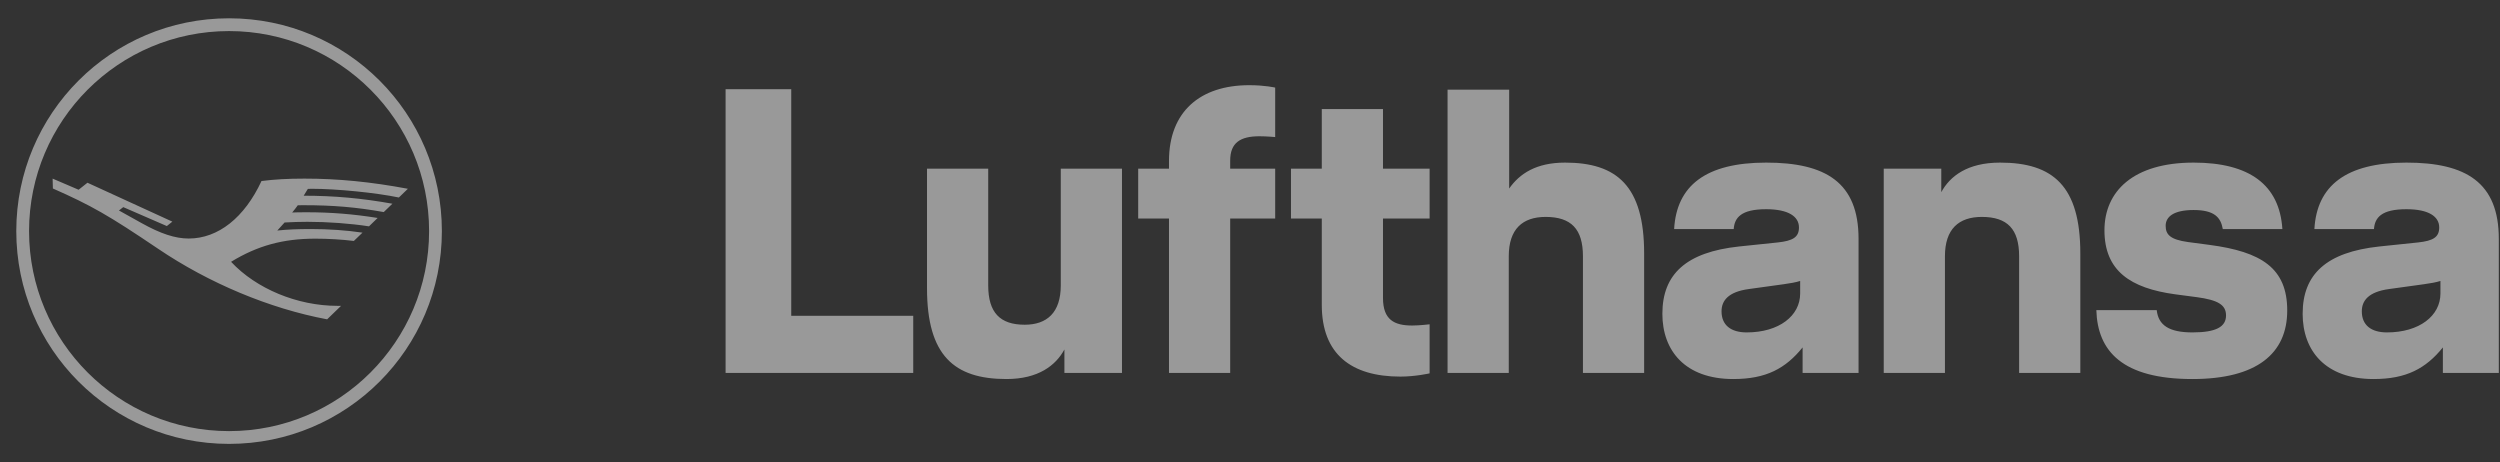 <svg width="119" height="22" viewBox="0 0 119 22" fill="none" xmlns="http://www.w3.org/2000/svg">
<rect x="0" y="0" width="119" height="22" fill="#333333" stroke="none"/>
<g opacity="0.5">
<path d="M14.832 8.986C14.755 8.986 14.69 8.988 14.653 8.992C14.611 9.069 14.548 9.172 14.455 9.316C15.905 9.316 17.221 9.436 18.678 9.697L18.267 10.094C16.952 9.861 15.86 9.768 14.469 9.768C14.266 9.768 14.224 9.768 14.175 9.77C14.127 9.843 14.017 9.984 13.908 10.116C14.031 10.108 14.27 10.104 14.601 10.104C15.745 10.104 16.814 10.189 17.975 10.375L17.564 10.774C16.681 10.637 15.601 10.558 14.633 10.558C14.289 10.558 13.898 10.57 13.547 10.59C13.468 10.681 13.262 10.904 13.199 10.973C13.663 10.924 14.173 10.902 14.781 10.902C15.646 10.902 16.472 10.959 17.254 11.074L16.843 11.469C16.286 11.4 15.609 11.36 15.012 11.36C13.47 11.36 12.255 11.694 10.999 12.462C12.196 13.746 14.157 14.558 16.057 14.558H16.235L15.571 15.2C12.83 14.686 9.946 13.48 7.509 11.83C5.166 10.248 4.346 9.78 2.517 8.972L2.505 8.502L3.742 9.032L4.163 8.698L8.204 10.55L7.941 10.76L5.867 9.859L5.662 10.019L6.74 10.62C7.649 11.127 8.342 11.354 8.982 11.354C10.382 11.354 11.637 10.361 12.447 8.617C13.057 8.538 13.707 8.502 14.489 8.502C16.093 8.502 17.651 8.656 19.415 8.986L18.986 9.401C17.888 9.172 16.022 8.986 14.832 8.986ZM10.904 20.521C5.647 20.521 1.383 16.257 1.383 11C1.383 5.743 5.647 1.479 10.904 1.479C16.161 1.479 20.425 5.743 20.425 11C20.425 16.257 16.161 20.521 10.904 20.521ZM10.904 0.871C5.303 0.871 0.775 5.399 0.775 11C0.775 16.601 5.303 21.129 10.904 21.129C16.505 21.129 21.033 16.601 21.033 11C21.033 5.399 16.505 0.871 10.904 0.871ZM37.663 15.032H43.47V17.752H34.538V4.247H37.663V15.032ZM50.493 8.029H53.406V17.752H50.666V16.634C50.261 17.386 49.432 18.042 47.907 18.042C45.419 18.042 44.126 16.923 44.126 13.72V8.029H47.039V13.585C47.039 14.878 47.599 15.457 48.776 15.457C49.837 15.457 50.493 14.878 50.493 13.585V8.029ZM55.644 7.662C55.644 5.309 57.13 4.055 59.464 4.055C60.216 4.055 60.699 4.17 60.699 4.17V6.524C60.699 6.524 60.293 6.486 59.946 6.486C59.039 6.486 58.557 6.794 58.557 7.643V8.029H60.699V10.402H58.557V17.752H55.644V10.402H54.178V8.029H55.644V7.662ZM65.83 8.029H68.049V10.402H65.83V14.183C65.83 15.225 66.37 15.495 67.219 15.495C67.567 15.495 68.049 15.437 68.049 15.437V17.772C68.049 17.772 67.374 17.926 66.66 17.926C64.326 17.926 62.917 16.865 62.917 14.511V10.402H61.451V8.029H62.917V5.193H65.83V8.029ZM74.499 7.74C76.968 7.74 78.261 8.858 78.261 12.061V17.752H75.348V12.196C75.348 10.903 74.788 10.325 73.573 10.325C72.473 10.325 71.817 10.903 71.817 12.196V17.752H68.904V4.267H71.836V8.974C72.338 8.26 73.129 7.74 74.499 7.74ZM85.688 13.971C85.688 15.032 84.685 15.823 83.142 15.823C82.39 15.823 81.945 15.476 81.945 14.82C81.945 14.318 82.254 13.894 83.239 13.759L84.917 13.527C85.206 13.489 85.515 13.431 85.688 13.373V13.971ZM84.068 7.74C81.193 7.74 79.804 8.839 79.689 10.904H82.524C82.563 10.363 82.872 9.958 84.068 9.958C85.129 9.958 85.631 10.306 85.631 10.826C85.631 11.29 85.341 11.463 84.627 11.54L82.775 11.733C80.267 12.003 79.129 13.045 79.129 14.936C79.129 16.691 80.21 18.042 82.505 18.042C84.068 18.042 84.994 17.54 85.804 16.537V17.752H88.467V11.367C88.467 8.685 86.904 7.74 84.068 7.74ZM95.203 7.74C97.73 7.74 99.023 8.858 99.023 12.061V17.752H96.11V12.196C96.11 10.903 95.55 10.325 94.335 10.325C93.235 10.325 92.579 10.903 92.579 12.196V17.752H89.666V8.029H92.405V9.148C92.811 8.395 93.64 7.74 95.203 7.74ZM105.168 11.656C107.638 11.984 108.872 12.756 108.872 14.781C108.872 16.826 107.426 18.042 104.358 18.042C101.021 18.042 99.843 16.711 99.786 14.762H102.66C102.738 15.476 103.239 15.823 104.358 15.823C105.496 15.823 105.959 15.553 105.959 15.013C105.959 14.511 105.573 14.28 104.57 14.145L103.547 14.01C101.406 13.72 100.172 12.891 100.172 10.961C100.172 9.109 101.541 7.74 104.416 7.74C107.078 7.74 108.506 8.801 108.641 10.903H105.805C105.709 10.344 105.4 9.997 104.416 9.997C103.451 9.997 103.085 10.325 103.085 10.749C103.085 11.174 103.316 11.405 104.146 11.521L105.168 11.656ZM116.165 13.971C116.165 15.032 115.162 15.823 113.619 15.823C112.866 15.823 112.422 15.476 112.422 14.82C112.422 14.318 112.731 13.894 113.715 13.759L115.393 13.527C115.683 13.489 115.991 13.431 116.165 13.373V13.971ZM114.544 7.74C111.67 7.74 110.281 8.839 110.165 10.904H113.001C113.04 10.363 113.348 9.958 114.544 9.958C115.606 9.958 116.107 10.306 116.107 10.826C116.107 11.29 115.818 11.463 115.104 11.54L113.252 11.733C110.744 12.003 109.606 13.045 109.606 14.936C109.606 16.691 110.686 18.042 112.982 18.042C114.544 18.042 115.47 17.54 116.281 16.537V17.752H118.943V11.367C118.943 8.685 117.38 7.74 114.544 7.74Z" fill="white"/>
</g>
</svg>
